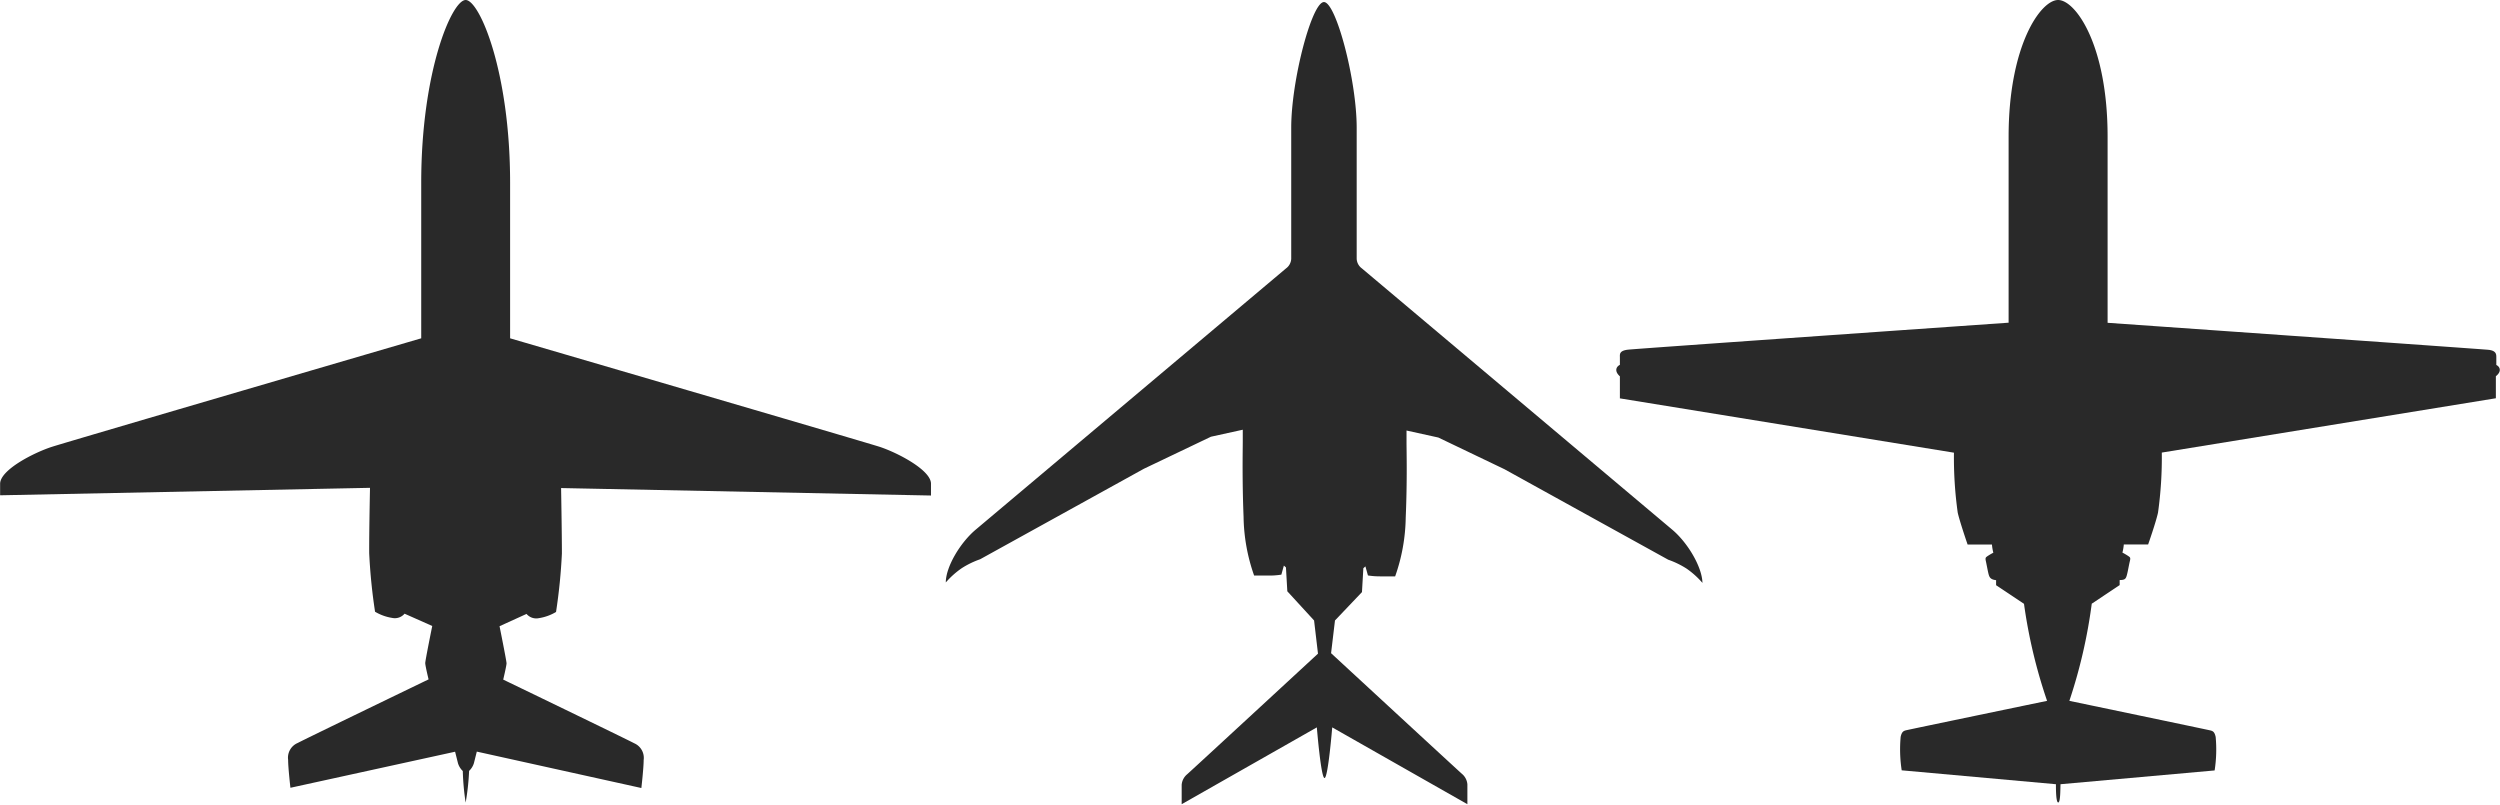 <svg id="Layer_1" data-name="Layer 1" xmlns="http://www.w3.org/2000/svg" viewBox="0 0 217.7 70.06"><defs><style>.cls-1{fill:#292929;}</style></defs><title>icon-planing-ahead</title><path class="cls-1" d="M162.74,65.07l-27-22.73a1.09,1.09,0,0,1-.45-.85V30.09c0-4.14-1.8-10.94-2.85-10.94s-2.85,6.81-2.85,10.94V41.49a1.09,1.09,0,0,1-.45.85l-27,22.73c-1.37,1.14-2.63,3.26-2.63,4.62a7.37,7.37,0,0,1,1.4-1.25,7.6,7.6,0,0,1,1.59-.77l14.26-7.88L122.6,57l2.77-.61s0,.34,0,1.05-.06,3.27.07,6.54a16,16,0,0,0,.92,5.11h1.25a6.75,6.75,0,0,0,1.12-.08l.22-.79.18.16.12,2.08L131.58,73l.34,2.89s-11.14,10.29-11.4,10.51a1.33,1.33,0,0,0-.47.91V89l11.77-6.69s.36,4.41.67,4.41.67-4.41.67-4.41L144.93,89V87.27a1.33,1.33,0,0,0-.47-.91c-.26-.22-11.4-10.51-11.4-10.51L133.4,73l2.35-2.47.12-2.08.18-.16.22.79a6.77,6.77,0,0,0,1.12.08h1.25a16,16,0,0,0,.92-5.11c.14-3.27.07-5.83.07-6.54s0-1.05,0-1.05l2.77.61,5.76,2.76,14.26,7.88a7.6,7.6,0,0,1,1.59.77,7.35,7.35,0,0,1,1.39,1.25C165.37,68.34,164.11,66.21,162.74,65.07Z" transform="translate(-17.15 -18.97)"/><path class="cls-1" d="M93.72,57.87c-1.81-.57-32.15-9.44-32.15-9.44V34.88c0-9.7-2.67-15.91-3.87-15.91s-3.87,6.22-3.87,15.91V48.43S23.5,57.3,21.7,57.87c-1.54.49-4.54,2-4.54,3.23v1l32.21-.65s-.08,3.85-.07,5.7a48.69,48.69,0,0,0,.51,5.09,4.17,4.17,0,0,0,1.5.54,1.11,1.11,0,0,0,1.07-.37l2.41,1.07s-.61,3-.61,3.23.29,1.42.29,1.42-10.71,5.17-11.4,5.54a1.39,1.39,0,0,0-.83,1.47c0,.69.2,2.43.2,2.43l14.34-3.14.25,1a1.56,1.56,0,0,0,.42.68,21.64,21.64,0,0,0,.25,2.75A21.77,21.77,0,0,0,58,86.1a1.56,1.56,0,0,0,.42-.68l.25-1L73,87.59s.2-1.74.2-2.43a1.39,1.39,0,0,0-.83-1.47c-.69-.37-11.4-5.54-11.4-5.54s.29-1.22.29-1.42-.61-3.23-.61-3.23L63,72.43a1.11,1.11,0,0,0,1.07.37,4.17,4.17,0,0,0,1.5-.54,48.71,48.71,0,0,0,.51-5.09c0-1.85-.07-5.7-.07-5.7l32.21.65v-1C98.27,59.92,95.27,58.37,93.72,57.87Z" transform="translate(-17.15 -18.97)"/><path class="cls-1" d="M234.53,50.75v-.66c0-.26,0-.59-.7-.66s-33.15-2.35-33.15-2.35V30.87c0-8-2.8-11.9-4.31-11.9s-4.31,3.94-4.31,11.9v16.2s-32.38,2.26-33.15,2.35-.7.41-.7.66v.66c-.35.18-.48.57,0,1l0,1.92,29.09,4.73a34.54,34.54,0,0,0,.33,5.23c.2.86.86,2.77.86,2.77h2.12a4,4,0,0,0,.12.71,5.13,5.13,0,0,0-.54.32c-.11.09-.18.11-.11.42s.19,1,.26,1.21.17.39.63.44l0,.44,2.43,1.62A45.08,45.08,0,0,0,195.41,80s-12.09,2.51-12.31,2.57-.35.16-.44.56a12,12,0,0,0,.09,2.92l13.43,1.21c0,.41,0,1.59.2,1.59s.18-1.18.2-1.59L210,86.06a11.94,11.94,0,0,0,.09-2.92c-.09-.4-.21-.5-.44-.56S197.35,80,197.35,80a45.1,45.1,0,0,0,1.95-8.46l2.43-1.62,0-.44c.47,0,.54-.11.63-.44s.18-.89.26-1.21,0-.33-.11-.42a5.16,5.16,0,0,0-.54-.32,4,4,0,0,0,.12-.71h2.12s.67-1.9.86-2.77a34.55,34.55,0,0,0,.33-5.23l29.09-4.73,0-1.92C235,51.33,234.88,50.93,234.53,50.75Z" transform="translate(-17.15 -18.97)"/></svg>